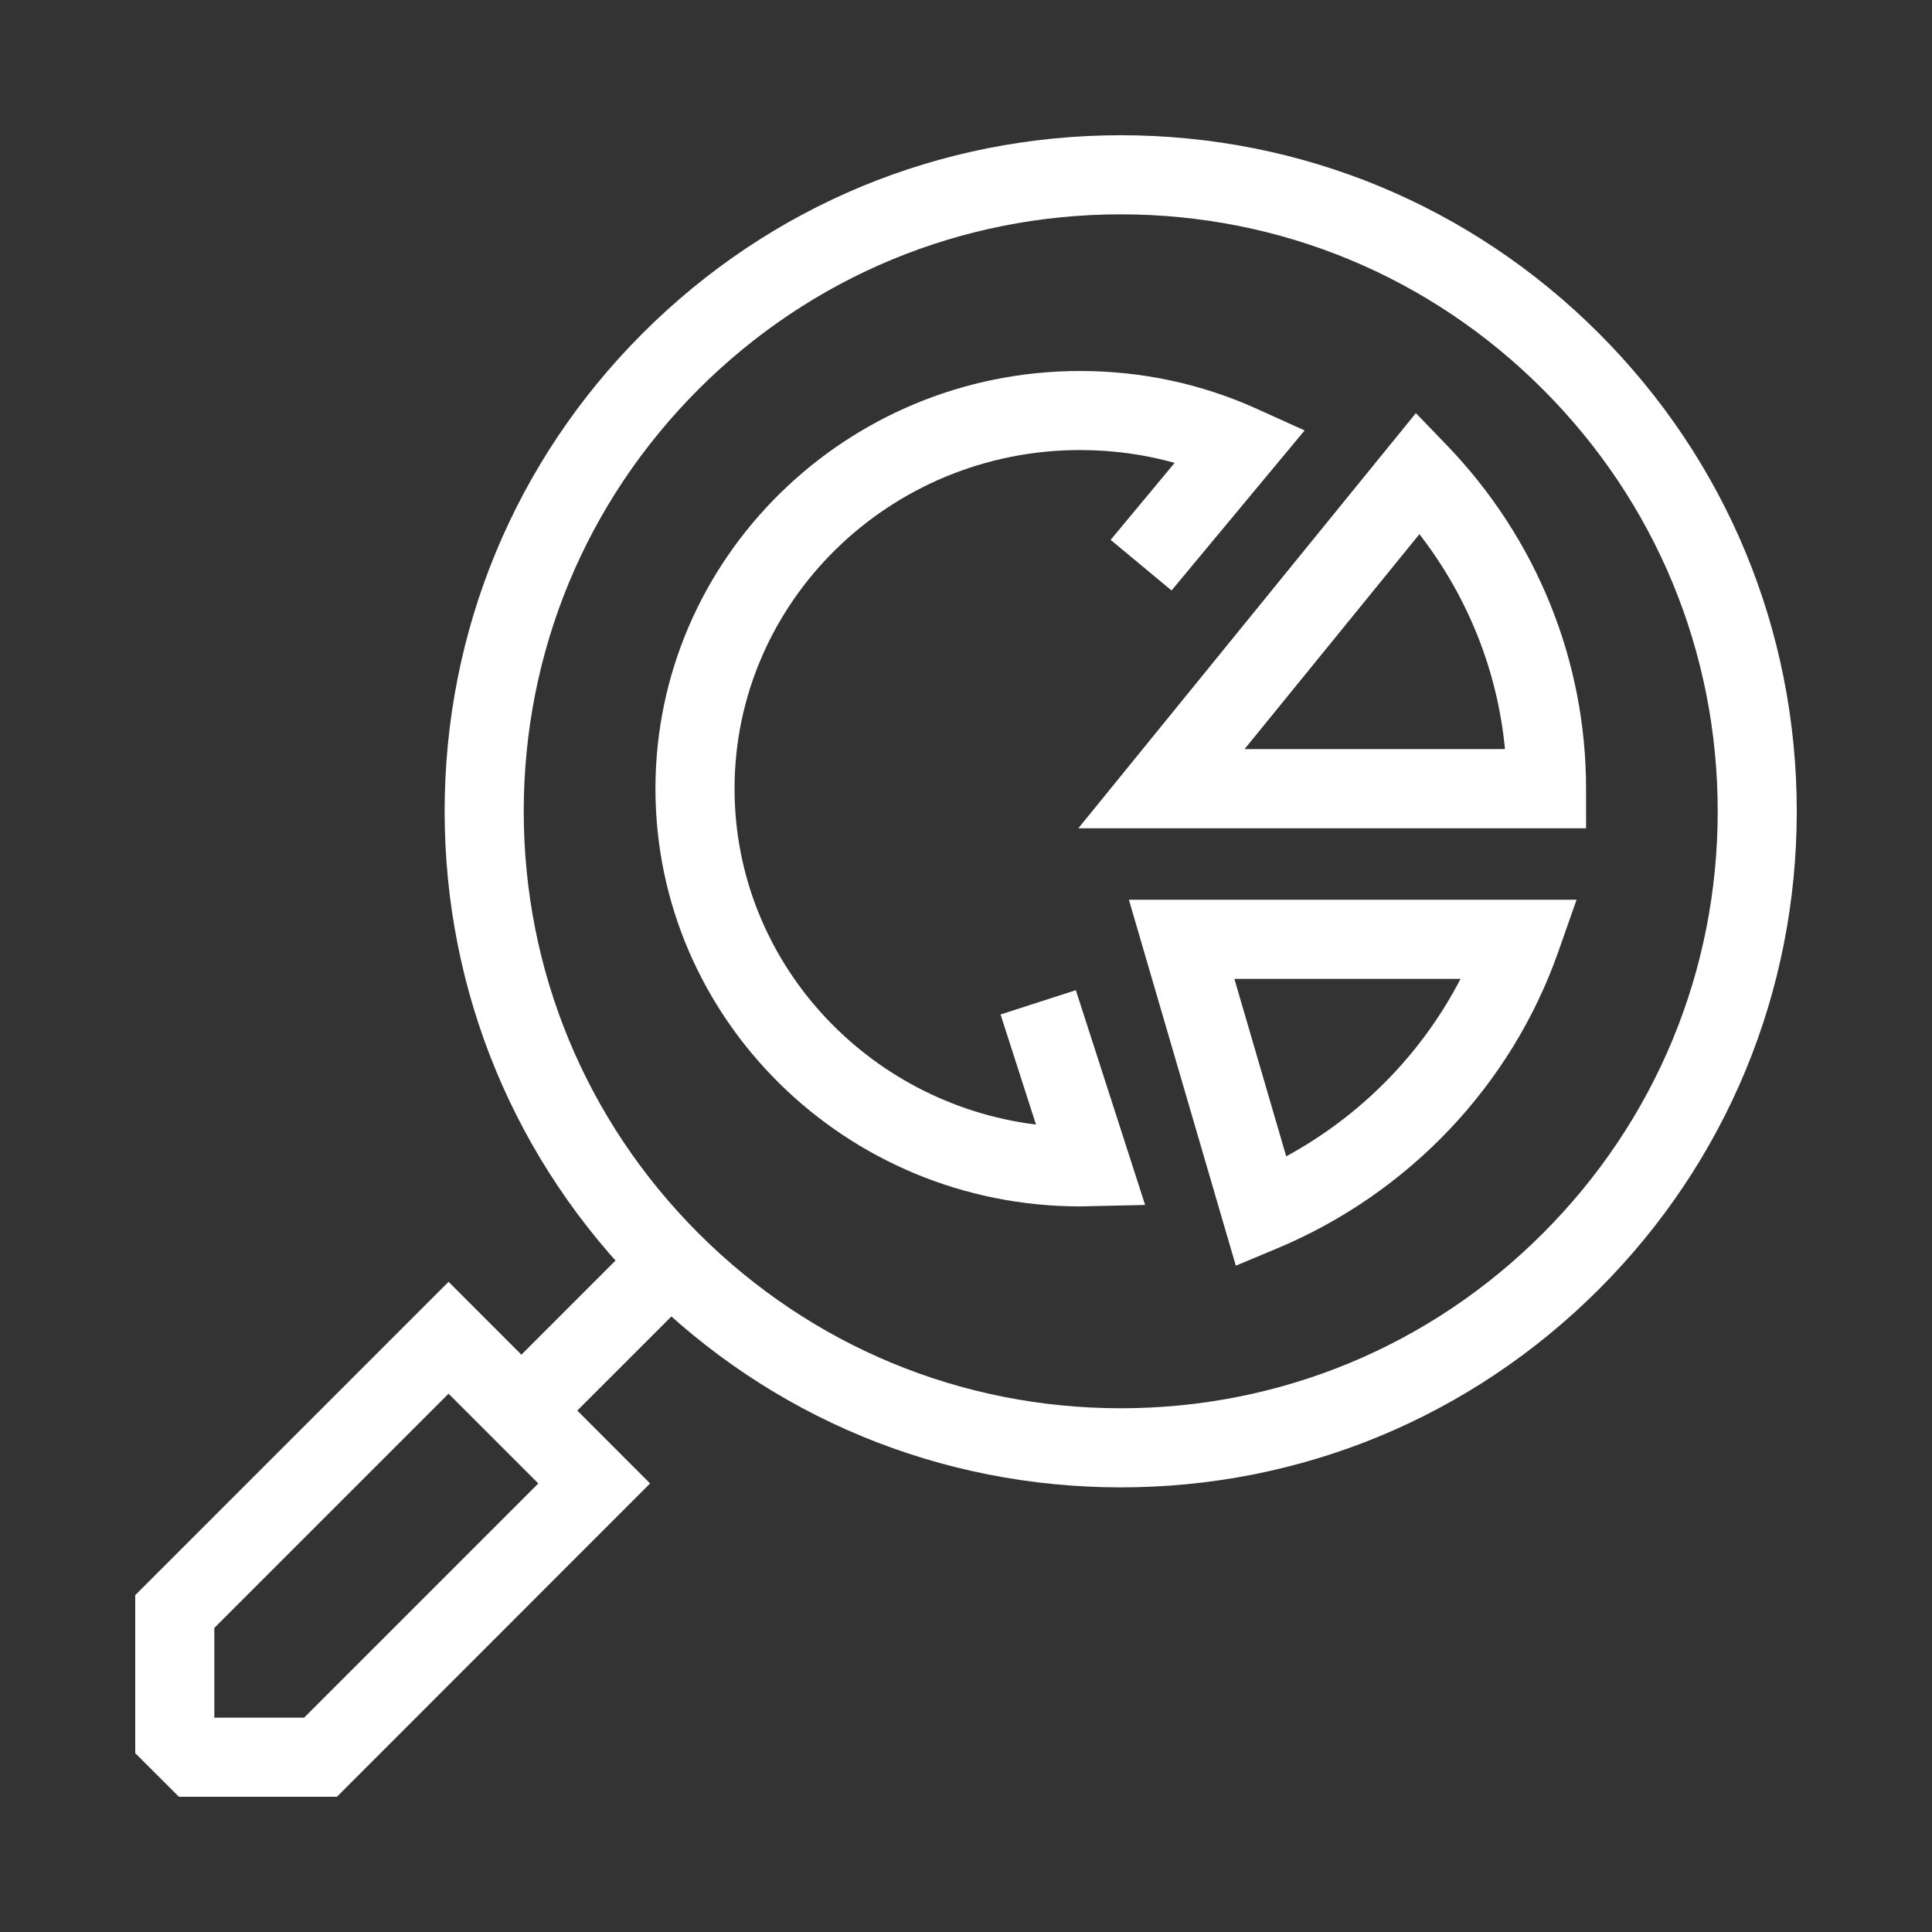 <?xml version="1.0" encoding="utf-8"?>
<!-- Generator: Adobe Illustrator 16.0.0, SVG Export Plug-In . SVG Version: 6.00 Build 0)  -->
<!DOCTYPE svg PUBLIC "-//W3C//DTD SVG 1.1//EN" "http://www.w3.org/Graphics/SVG/1.1/DTD/svg11.dtd">
<svg version="1.1" id="katman_1" xmlns="http://www.w3.org/2000/svg" xmlns:xlink="http://www.w3.org/1999/xlink" x="0px" y="0px"
	 width="35px" height="35px" viewBox="0 0 35 35" enable-background="new 0 0 35 35" xml:space="preserve">
<rect x="0" y="0" width="35" height="35" fill="#333333" stroke="none"/>
<g>
	<g>
		<g>
			<g>
				<path fill="#FFFFFF" d="M20.304,26.945c-3.273,0-6.348-1.273-8.661-3.587s-3.588-5.389-3.588-8.66s1.274-6.348,3.588-8.661
					S17.03,2.45,20.304,2.45c3.27,0,6.345,1.273,8.66,3.587c2.313,2.313,3.586,5.39,3.586,8.661s-1.272,6.347-3.586,8.66
					C26.648,25.672,23.573,26.945,20.304,26.945z M20.304,3.883c-2.889,0-5.604,1.125-7.648,3.167
					c-2.043,2.044-3.168,4.76-3.168,7.648s1.125,5.604,3.168,7.647c2.044,2.042,4.76,3.167,7.648,3.167s5.604-1.125,7.645-3.167l0,0
					c2.044-2.044,3.169-4.759,3.169-7.647s-1.125-5.604-3.169-7.646C25.907,5.008,23.192,3.883,20.304,3.883z"/>
			</g>
		</g>
	</g>
	<g>
		<g>
			<g>
				
					<rect x="10.082" y="22.293" transform="matrix(0.707 0.707 -0.707 0.707 20.277 -0.546)" fill="#FFFFFF" width="1.432" height="3.822"/>
			</g>
		</g>
	</g>
	<g>
		<g>
			<g>
				<path fill="#FFFFFF" d="M6.104,32.55H3.241L2.45,31.76v-2.863l5.676-5.676l3.651,3.653L6.104,32.55z M3.883,31.117h1.626
					l4.243-4.243l-1.626-1.626l-4.243,4.243V31.117z"/>
			</g>
		</g>
	</g>
	<g>
		<g>
			<g>
				<path fill="#FFFFFF" d="M28.732,15.005h-9.197l6.115-7.521l0.563,0.584c1.624,1.689,2.52,3.898,2.52,6.221V15.005z
					 M22.546,13.571h4.718c-0.135-1.417-0.672-2.761-1.55-3.894L22.546,13.571z"/>
			</g>
		</g>
	</g>
	<g>
		<g>
			<g>
				<path fill="#FFFFFF" d="M22.388,22.929L20.451,16.3h8.11l-0.336,0.956c-0.853,2.413-2.71,4.367-5.098,5.364L22.388,22.929z
					 M22.362,17.733l0.939,3.215c1.356-0.738,2.458-1.861,3.158-3.215H22.362z"/>
			</g>
		</g>
	</g>
	<g>
		<g>
			<g>
				<path fill="#FFFFFF" d="M19.565,21.855c-4.242,0-7.691-3.394-7.691-7.567c0-4.172,3.449-7.567,7.691-7.567
					c1.119,0,2.201,0.231,3.212,0.689l0.857,0.388l-2.41,2.899L20.12,9.78l1.16-1.395c-0.555-0.154-1.127-0.232-1.715-0.232
					c-3.451,0-6.258,2.752-6.258,6.135c0,3.119,2.387,5.702,5.461,6.085l-0.642-1.995l1.364-0.44l1.255,3.891L19.565,21.855z"/>
			</g>
		</g>
	</g>
</g>
</svg>
